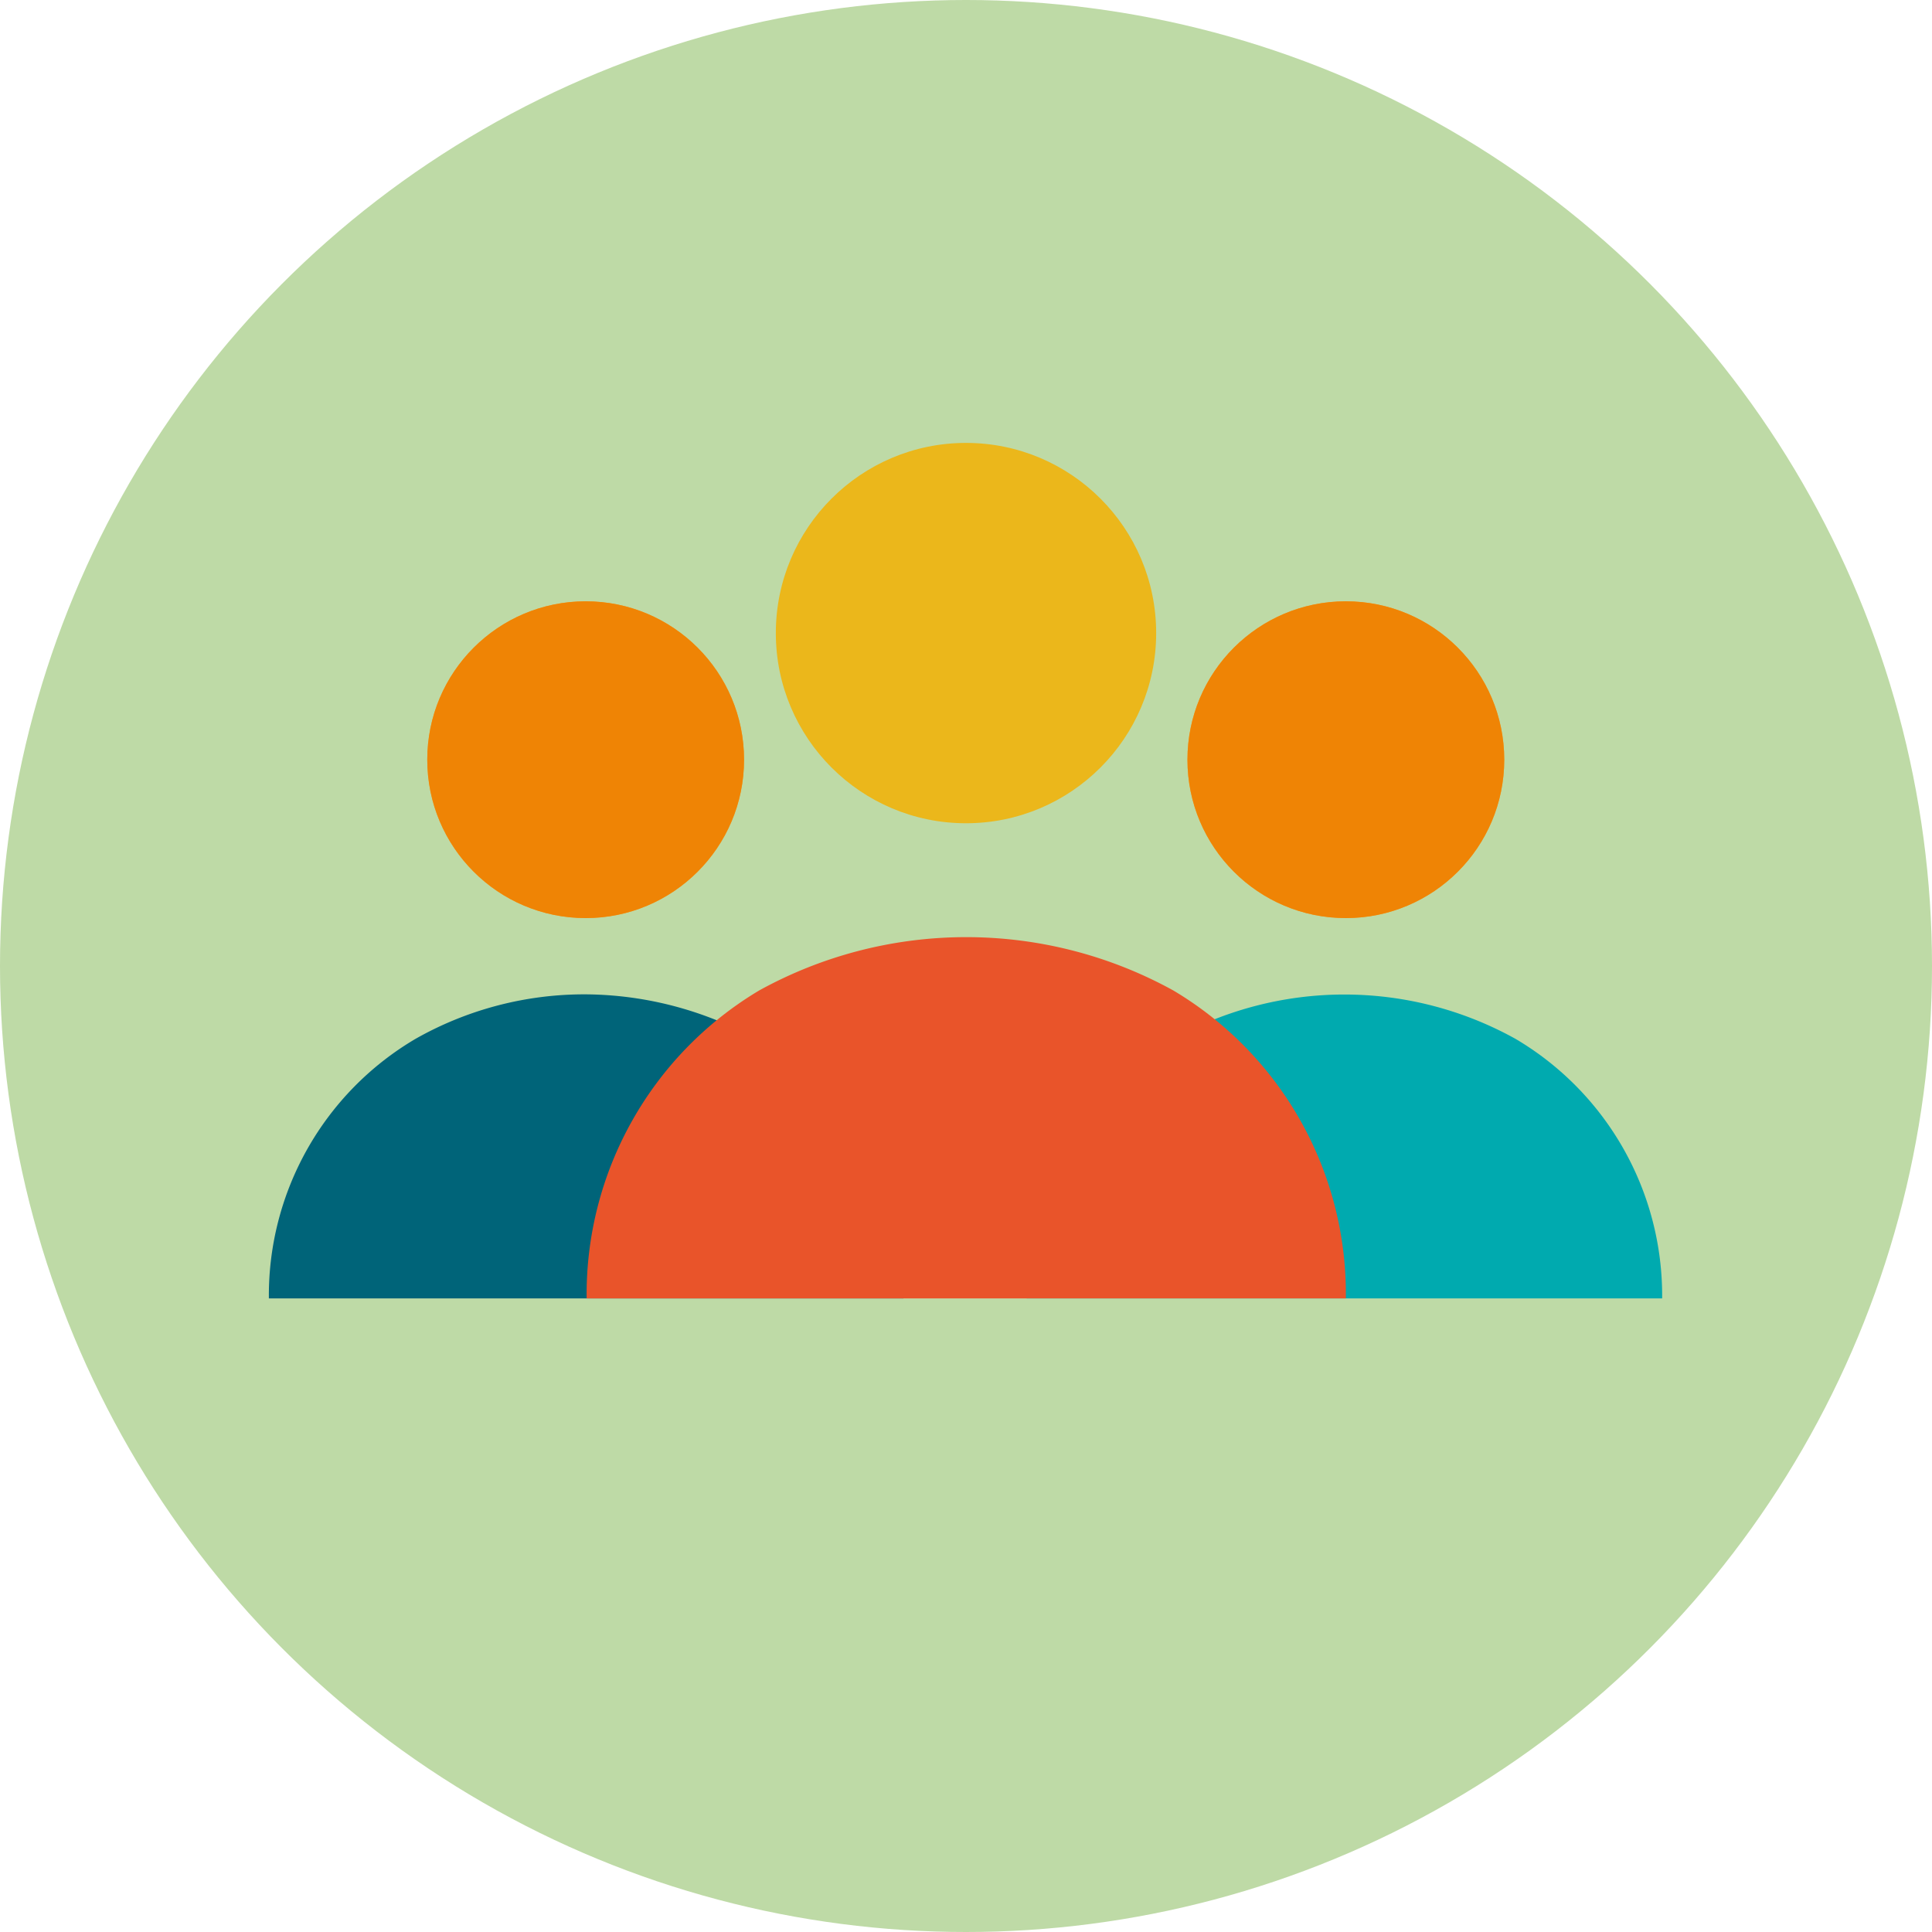 <svg xmlns="http://www.w3.org/2000/svg" viewBox="0 0 39.52 39.52"><defs><style>.cls-1{fill:#bedaa6;}.cls-2{fill:#f6a42c;}.cls-3{fill:#006479;}.cls-4{fill:#00aaaf;}.cls-5{fill:#ebb71b;}.cls-6{fill:#e9542a;}.cls-7{fill:#ef8405;}</style></defs><g id="Calque_2" data-name="Calque 2"><g id="Calque_2-2" data-name="Calque 2"><circle class="cls-1" cx="19.76" cy="19.76" r="19.76"/><circle class="cls-2" cx="11.98" cy="15.54" r="3.24"/><path class="cls-3" d="M5.5,26.56a6.09,6.09,0,0,1,3-5.31A7,7,0,0,1,12,20.34a7.3,7.3,0,0,1,6.48,4.08v2.14Z"/><path class="cls-4" d="M34,26.56a6.1,6.1,0,0,0-3-5.31,7.21,7.21,0,0,0-7,0,6.1,6.1,0,0,0-3,5.31H34Z"/><circle class="cls-5" cx="19.76" cy="12.95" r="3.89"/><path class="cls-6" d="M27.53,26.56A7.22,7.22,0,0,0,24,20.26a8.77,8.77,0,0,0-8.47,0A7.24,7.24,0,0,0,12,26.56H27.53Z"/><circle class="cls-2" cx="27.53" cy="15.54" r="3.24"/><circle class="cls-7" cx="11.98" cy="15.54" r="3.24"/><circle class="cls-7" cx="27.53" cy="15.54" r="3.24"/></g></g></svg>